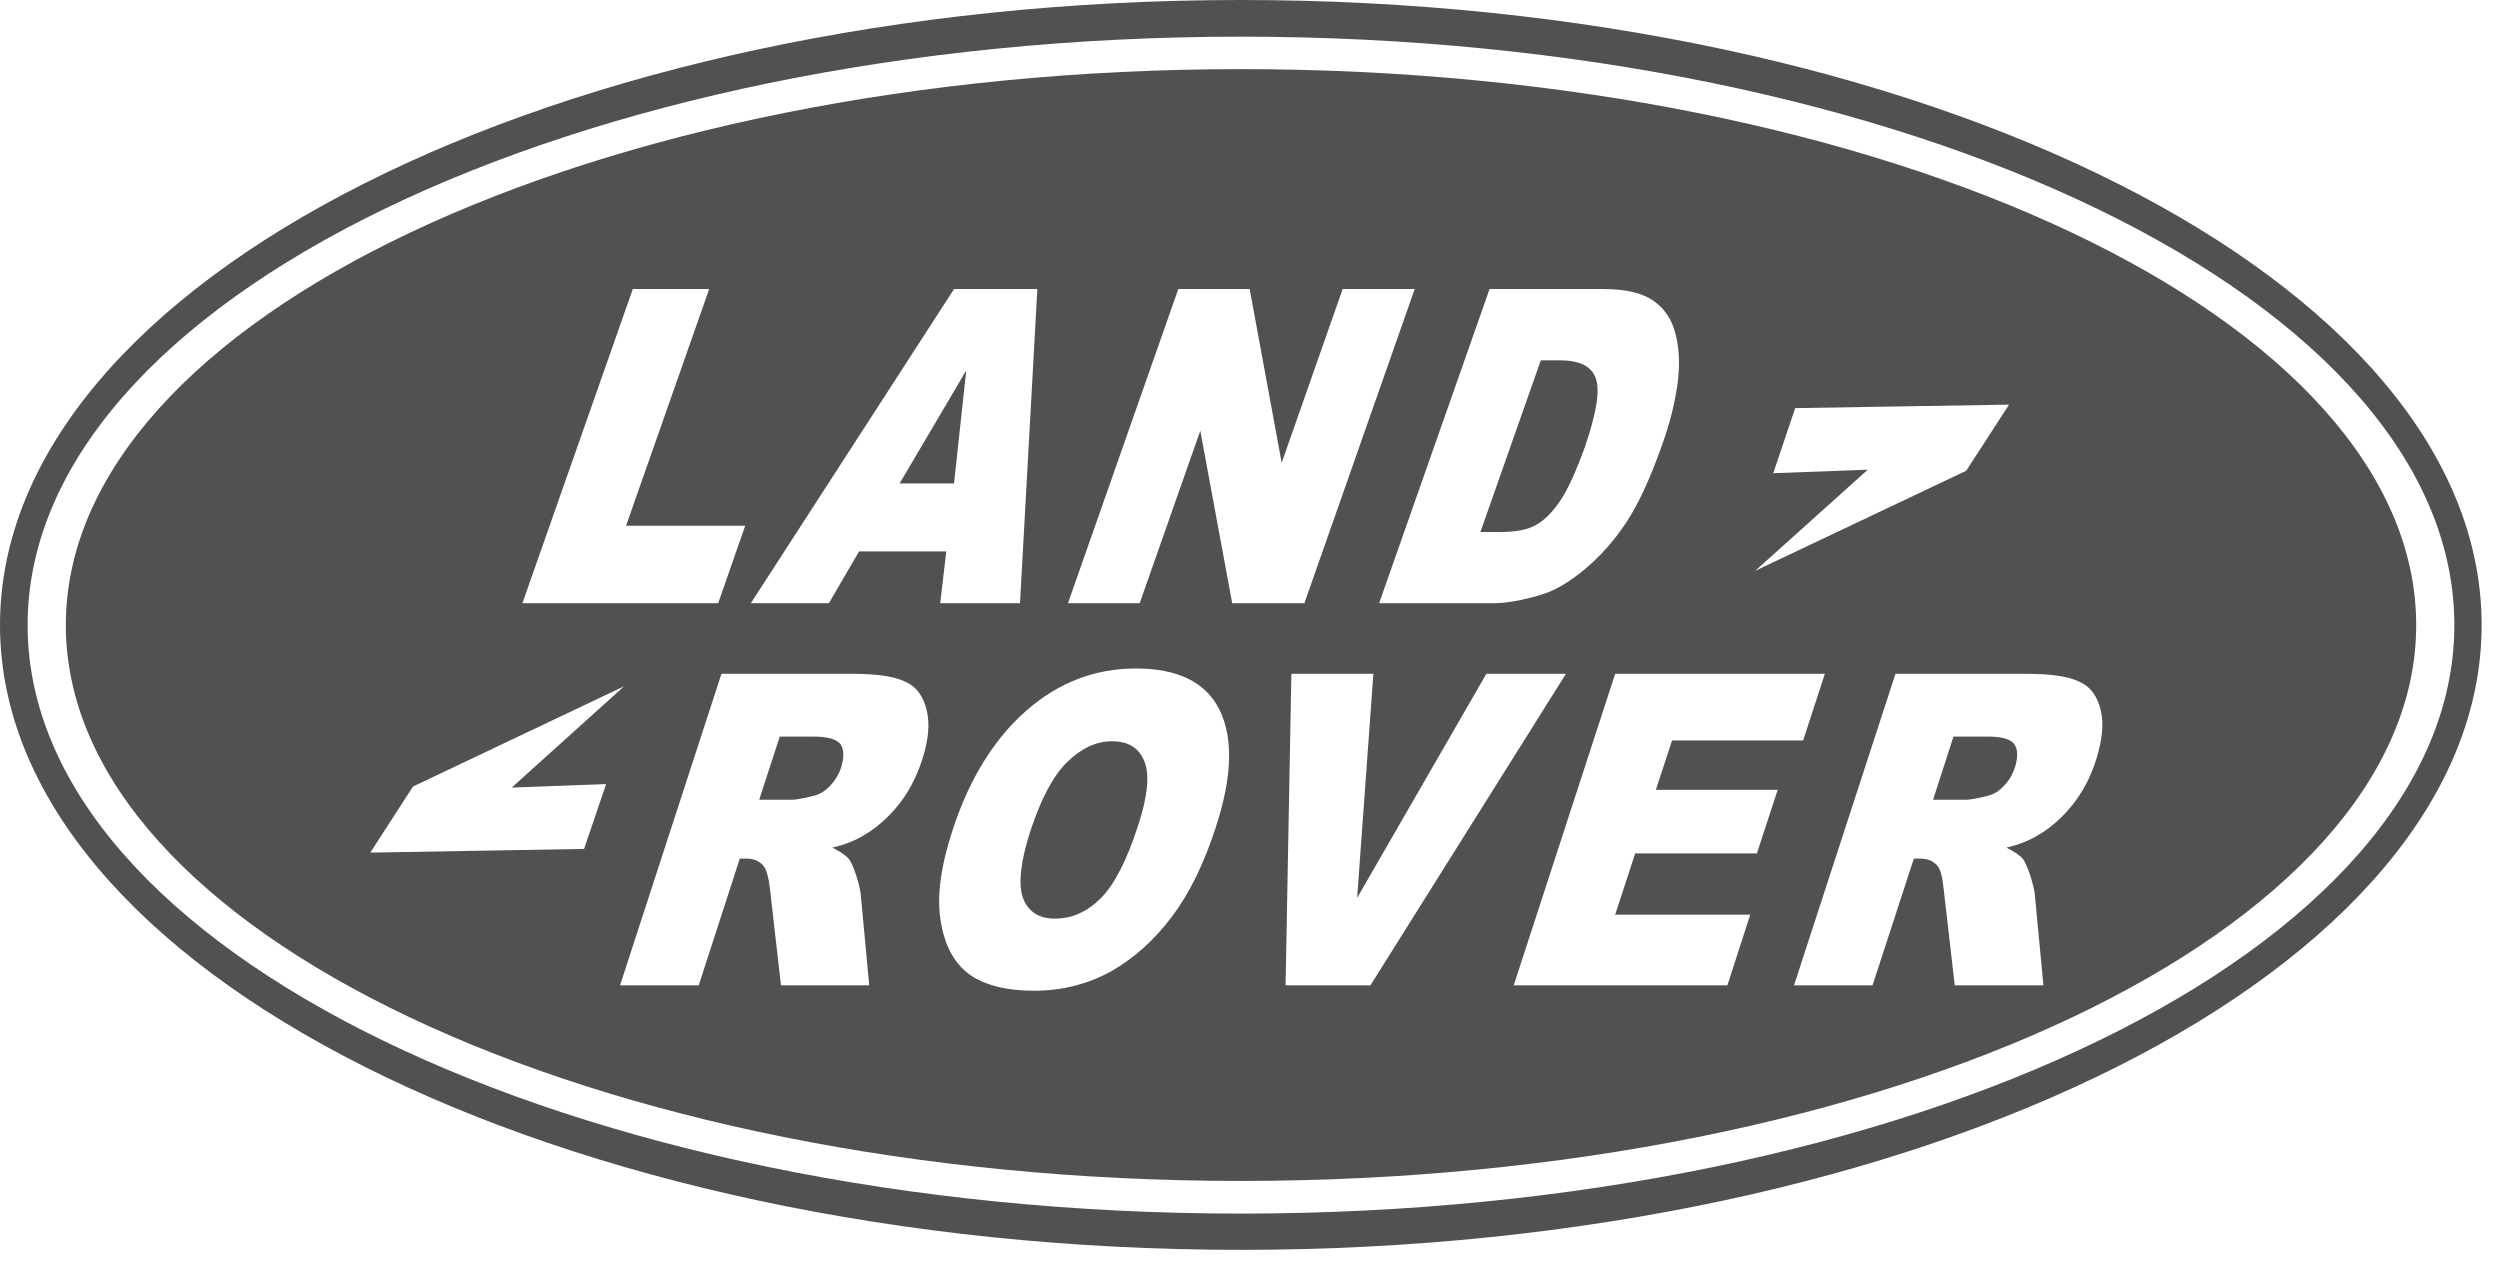 <?xml version="1.0" encoding="UTF-8"?>
<svg width="69px" height="35px" viewBox="0 0 69 35" version="1.1" xmlns="http://www.w3.org/2000/svg" xmlns:xlink="http://www.w3.org/1999/xlink">
    <!-- Generator: Sketch 57.1 (83088) - https://sketch.com -->
    <title>Logo / B&amp;W / Land Rover</title>
    <desc>Created with Sketch.</desc>
    <g id="Desktop" stroke="none" stroke-width="1" fill="none" fill-rule="evenodd">
        <g id="Profile" transform="translate(-984, -2051)" fill="#515151">
            <g id="Component-/-Project-/-Image-Grid-8x5" transform="translate(0, 1662)">
                <g id="Logo-/-B&amp;W-/-Land-Rover" transform="translate(984, 389)">
                    <path d="M54.87,20.33 L53.916,20.33 L53.353,22.073 L54.263,22.073 C54.364,22.073 54.563,22.041 54.875,21.961 C55.026,21.923 55.173,21.838 55.31,21.688 C55.449,21.544 55.545,21.383 55.608,21.192 C55.697,20.914 55.697,20.701 55.604,20.552 C55.51,20.406 55.266,20.33 54.87,20.33" id="Fill-1"></path>
                    <path d="M41.372,14.684 C41.821,14.684 42.154,14.625 42.384,14.494 C42.614,14.37 42.836,14.151 43.048,13.842 C43.262,13.532 43.491,13.03 43.742,12.339 C44.058,11.412 44.165,10.787 44.046,10.45 C43.929,10.108 43.599,9.945 43.048,9.945 L42.526,9.945 L40.859,14.684 L41.372,14.684 Z" id="Fill-3"></path>
                    <path d="M22.466,20.33 L21.521,20.33 L20.954,22.073 L21.859,22.073 C21.958,22.073 22.158,22.041 22.471,21.961 C22.622,21.923 22.769,21.838 22.912,21.688 C23.045,21.544 23.148,21.383 23.211,21.192 C23.299,20.914 23.299,20.701 23.208,20.552 C23.104,20.406 22.862,20.33 22.466,20.33" id="Fill-5"></path>
                    <polygon id="Fill-7" points="26.669 10.223 24.828 13.344 26.331 13.344"></polygon>
                    <path d="M57.85,20.979 C57.698,21.458 57.476,21.868 57.199,22.216 C56.925,22.56 56.607,22.843 56.242,23.056 C56.016,23.193 55.726,23.313 55.377,23.394 C55.599,23.506 55.752,23.61 55.837,23.71 C55.888,23.786 55.958,23.934 56.036,24.165 C56.106,24.397 56.155,24.576 56.162,24.701 L56.398,27.195 L53.951,27.195 L53.648,24.561 C53.613,24.225 53.565,24.009 53.477,23.901 C53.365,23.77 53.21,23.698 53.009,23.698 L52.822,23.698 L51.682,27.195 L49.515,27.195 L52.315,18.597 L55.913,18.597 C56.582,18.597 57.072,18.663 57.38,18.81 C57.687,18.941 57.885,19.206 57.978,19.591 C58.072,19.97 58.022,20.436 57.85,20.979 L57.85,20.979 Z M48.49,23.554 L45.131,23.554 L44.579,25.244 L48.307,25.244 L47.676,27.195 L41.779,27.195 L44.579,18.597 L50.366,18.597 L49.767,20.436 L46.149,20.436 L45.702,21.798 L49.065,21.798 L48.49,23.554 Z M35.482,27.195 L35.642,18.597 L37.905,18.597 L37.457,24.782 L41.024,18.597 L43.22,18.597 L37.824,27.195 L35.482,27.195 Z M34.009,16.649 L33.128,11.888 L31.455,16.649 L29.476,16.649 L32.521,7.977 L34.491,7.977 L35.374,12.774 L37.057,7.977 L39.046,7.977 L36.001,16.649 L34.009,16.649 Z M33.558,22.825 C33.234,23.829 32.83,24.658 32.341,25.304 C31.856,25.95 31.305,26.442 30.666,26.81 C30.025,27.16 29.32,27.344 28.546,27.344 C27.753,27.344 27.153,27.184 26.74,26.882 C26.324,26.57 26.064,26.075 25.962,25.41 C25.851,24.739 25.965,23.908 26.294,22.902 C26.753,21.501 27.429,20.405 28.316,19.623 C29.205,18.839 30.22,18.45 31.35,18.45 C32.515,18.45 33.288,18.833 33.662,19.599 C34.041,20.372 34.009,21.446 33.558,22.825 L33.558,22.825 Z M25.448,20.979 C25.291,21.458 25.076,21.868 24.796,22.216 C24.521,22.56 24.203,22.843 23.838,23.056 C23.612,23.193 23.323,23.313 22.973,23.394 C23.197,23.506 23.348,23.61 23.433,23.71 C23.488,23.786 23.556,23.934 23.632,24.165 C23.707,24.397 23.748,24.576 23.758,24.701 L23.99,27.195 L21.555,27.195 L21.254,24.561 C21.217,24.225 21.158,24.009 21.074,23.901 C20.966,23.77 20.809,23.698 20.615,23.698 L20.418,23.698 L19.285,27.195 L17.113,27.195 L19.912,18.597 L23.518,18.597 C24.181,18.597 24.667,18.663 24.976,18.81 C25.283,18.941 25.48,19.206 25.574,19.591 C25.671,19.97 25.627,20.436 25.448,20.979 L25.448,20.979 Z M16.121,23.43 L10.22,23.532 L11.399,21.708 L17.226,18.941 L14.123,21.737 L16.728,21.641 L16.121,23.43 Z M17.466,7.977 L19.574,7.977 L17.279,14.511 L20.567,14.511 L19.822,16.649 L14.418,16.649 L17.466,7.977 Z M26.332,7.977 L28.631,7.977 L28.152,16.649 L25.95,16.649 L26.117,15.219 L23.71,15.219 L22.877,16.649 L20.723,16.649 L26.332,7.977 Z M44.238,7.977 C44.863,7.977 45.323,8.085 45.629,8.297 C45.936,8.511 46.142,8.811 46.242,9.204 C46.347,9.611 46.371,10.076 46.298,10.604 C46.225,11.135 46.084,11.693 45.872,12.284 C45.545,13.212 45.21,13.933 44.871,14.44 C44.526,14.957 44.144,15.374 43.73,15.721 C43.31,16.065 42.917,16.304 42.534,16.415 C42.013,16.572 41.577,16.649 41.201,16.649 L38.064,16.649 L41.112,7.977 L44.238,7.977 Z M48.942,13.06 L49.547,11.264 L55.449,11.168 L54.268,12.993 L48.443,15.755 L51.55,12.964 L48.942,13.06 Z M34.249,1.908 C16.389,1.908 1.817,8.805 1.817,17.252 C1.817,25.701 16.389,32.594 34.249,32.594 C52.111,32.594 66.687,25.701 66.687,17.252 C66.687,8.805 52.111,1.908 34.249,1.908 L34.249,1.908 Z" id="Fill-9"></path>
                    <path d="M30.69,20.459 C30.258,20.459 29.852,20.646 29.456,21.031 C29.071,21.404 28.738,22.035 28.446,22.913 C28.164,23.779 28.099,24.405 28.233,24.782 C28.376,25.162 28.67,25.354 29.117,25.354 C29.581,25.354 30.007,25.167 30.382,24.791 C30.753,24.423 31.097,23.753 31.409,22.792 C31.675,21.985 31.734,21.398 31.588,21.022 C31.441,20.646 31.148,20.459 30.69,20.459" id="Fill-11"></path>
                    <path d="M34.25,33.495 C15.803,33.495 0.762,26.198 0.762,17.252 C0.762,8.305 15.803,1.012 34.25,1.012 C52.695,1.012 67.74,8.305 67.74,17.252 C67.74,26.198 52.695,33.495 34.25,33.495 M34.25,-0 C15.386,-0 -0,7.756 -0,17.252 C-0,26.75 15.386,34.496 34.25,34.496 C53.113,34.496 68.493,26.75 68.493,17.252 C68.493,7.756 53.113,-0 34.25,-0" id="Fill-13"></path>
                </g>
            </g>
        </g>
    </g>
</svg>